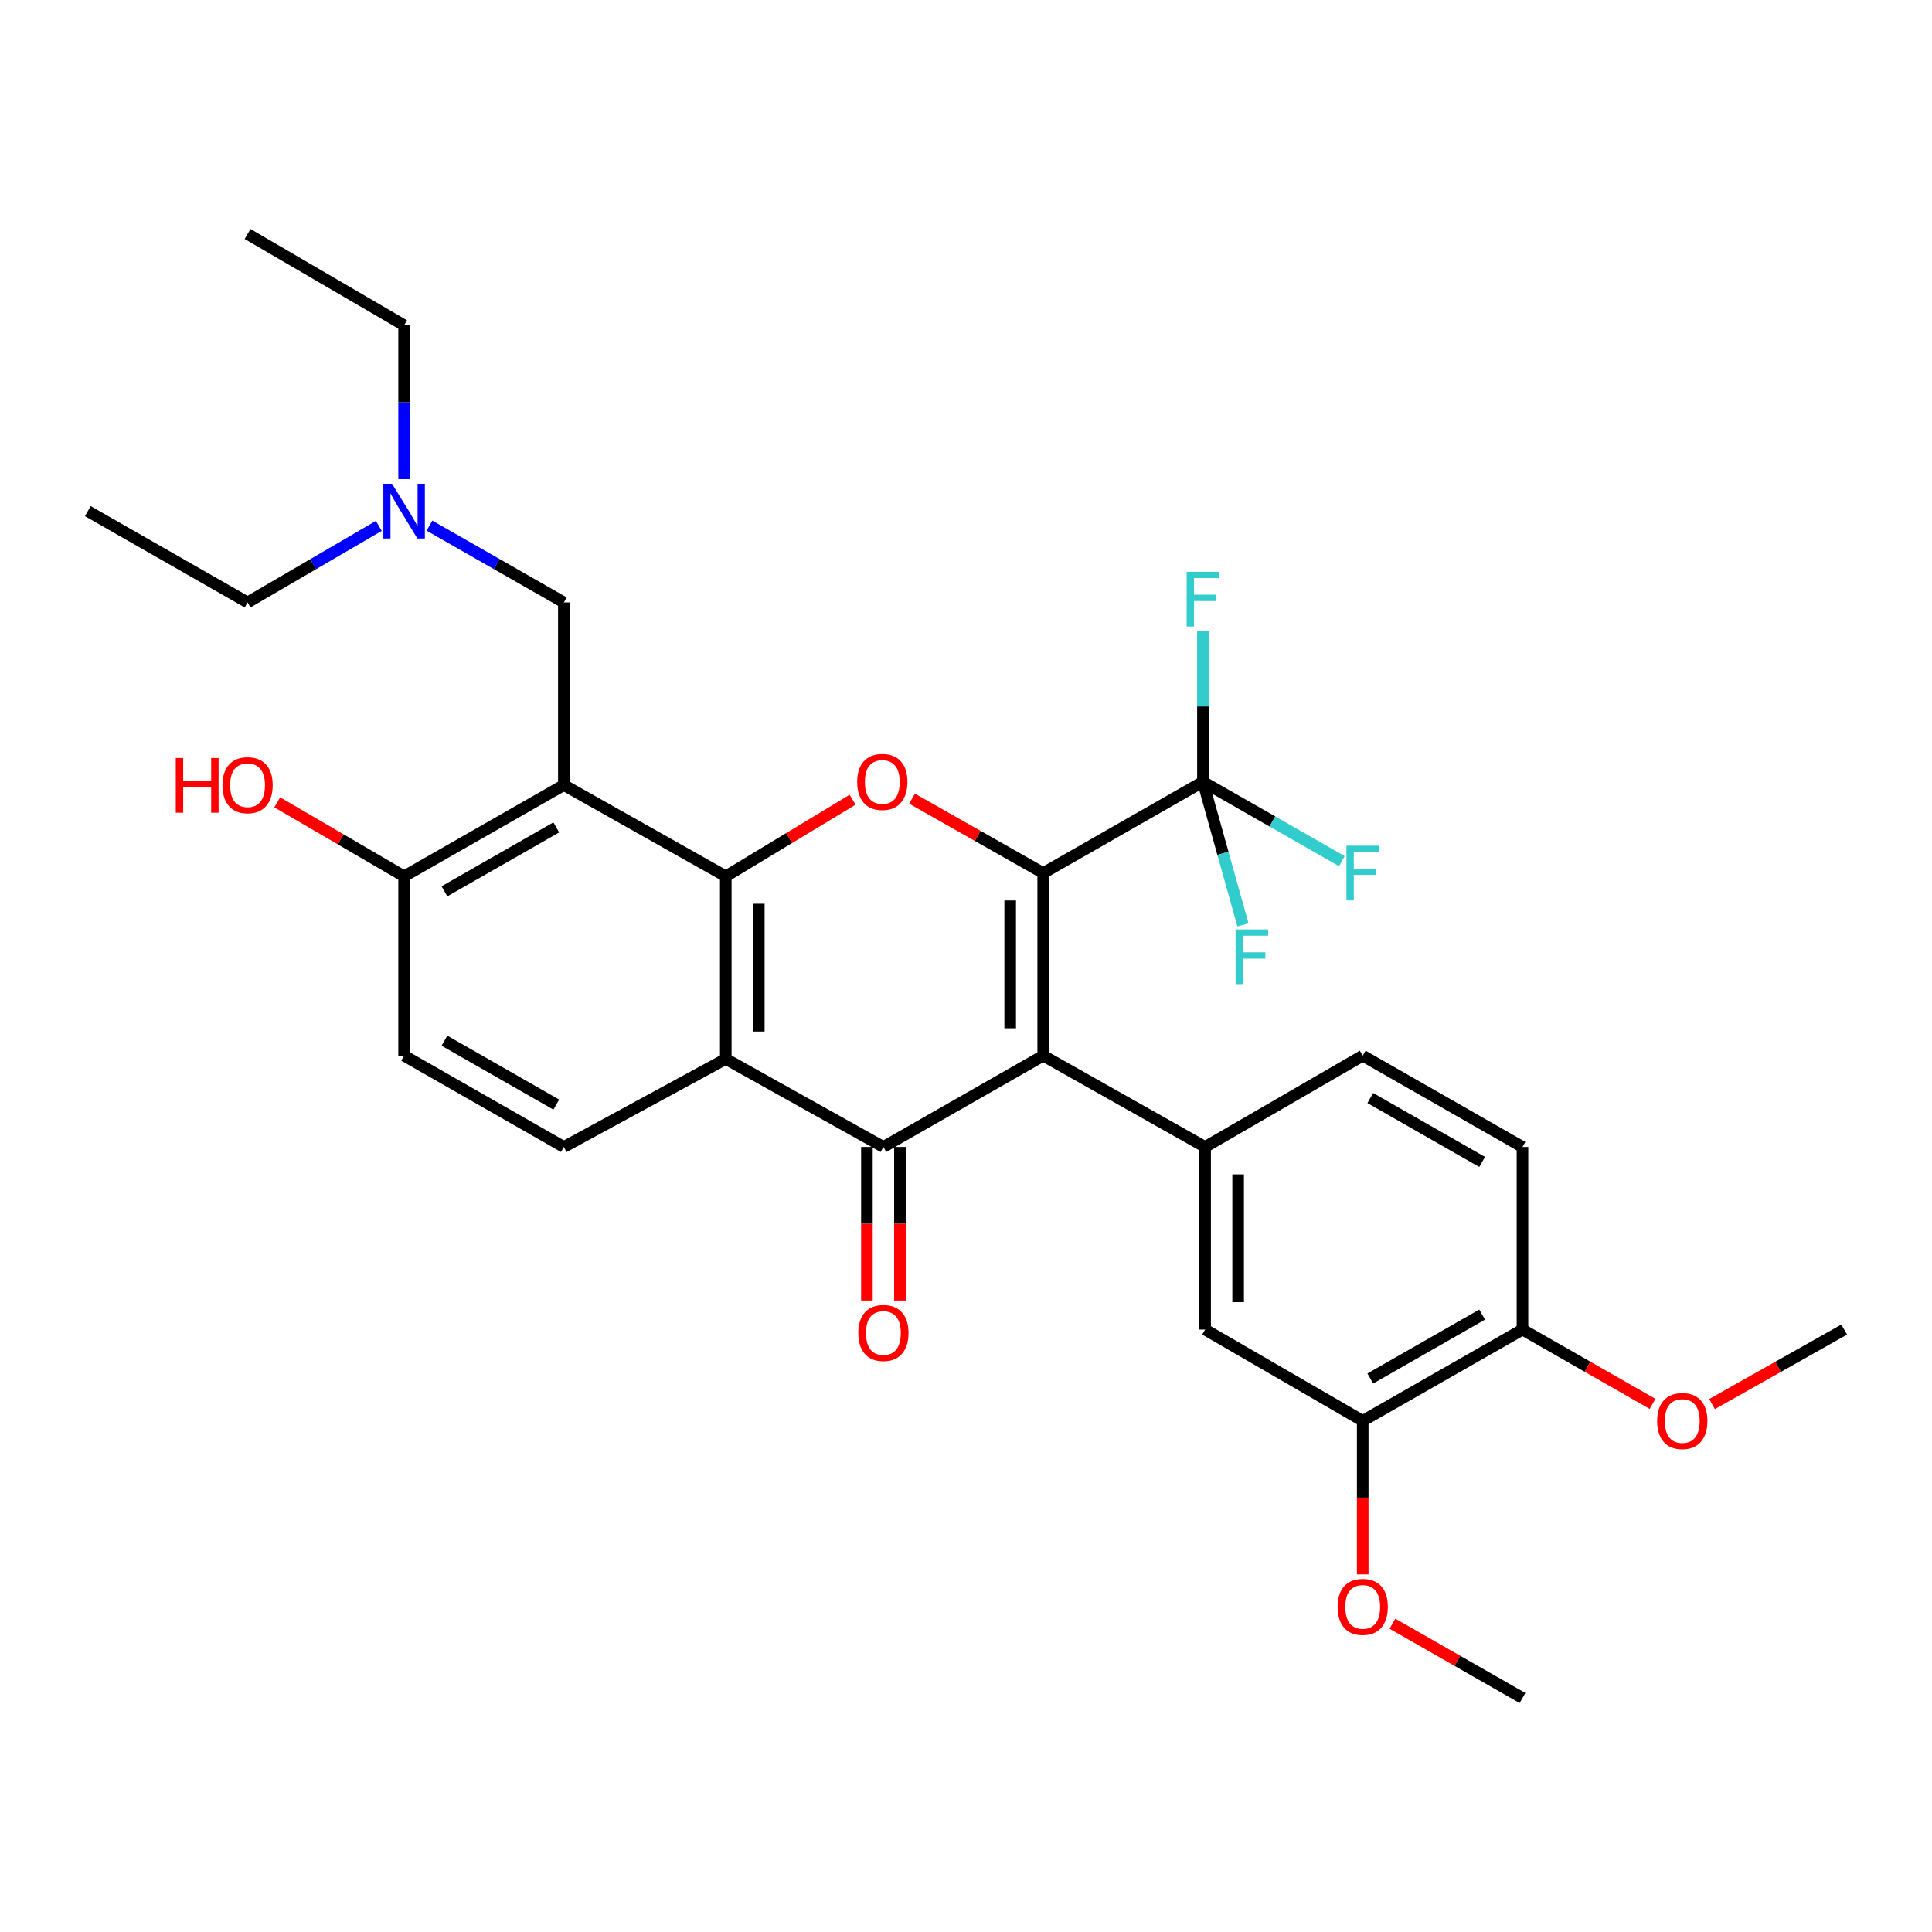 <?xml version='1.0' encoding='iso-8859-1'?>
<svg version='1.1' baseProfile='full'
              xmlns='http://www.w3.org/2000/svg'
                      xmlns:rdkit='http://www.rdkit.org/xml'
                      xmlns:xlink='http://www.w3.org/1999/xlink'
                  xml:space='preserve'
width='1000px' height='1000px' viewBox='0 0 1000 1000'>
<!-- END OF HEADER -->
<rect style='opacity:1.0;fill:#FFFFFF;stroke:none' width='1000' height='1000' x='0' y='0'> </rect>
<path class='bond-0' d='M 539.961,451.902 L 539.961,546.408' style='fill:none;fill-rule:evenodd;stroke:#000000;stroke-width:6px;stroke-linecap:butt;stroke-linejoin:miter;stroke-opacity:1' />
<path class='bond-0' d='M 522.872,466.078 L 522.872,532.232' style='fill:none;fill-rule:evenodd;stroke:#000000;stroke-width:6px;stroke-linecap:butt;stroke-linejoin:miter;stroke-opacity:1' />
<path class='bond-3' d='M 539.961,451.902 L 506.016,432.643' style='fill:none;fill-rule:evenodd;stroke:#000000;stroke-width:6px;stroke-linecap:butt;stroke-linejoin:miter;stroke-opacity:1' />
<path class='bond-3' d='M 506.016,432.643 L 472.072,413.384' style='fill:none;fill-rule:evenodd;stroke:#FF0000;stroke-width:6px;stroke-linecap:butt;stroke-linejoin:miter;stroke-opacity:1' />
<path class='bond-6' d='M 539.961,451.902 L 622.637,404.65' style='fill:none;fill-rule:evenodd;stroke:#000000;stroke-width:6px;stroke-linecap:butt;stroke-linejoin:miter;stroke-opacity:1' />
<path class='bond-2' d='M 539.961,546.408 L 457.248,593.661' style='fill:none;fill-rule:evenodd;stroke:#000000;stroke-width:6px;stroke-linecap:butt;stroke-linejoin:miter;stroke-opacity:1' />
<path class='bond-7' d='M 539.961,546.408 L 623.767,593.661' style='fill:none;fill-rule:evenodd;stroke:#000000;stroke-width:6px;stroke-linecap:butt;stroke-linejoin:miter;stroke-opacity:1' />
<path class='bond-1' d='M 375.664,453.592 L 408.488,433.762' style='fill:none;fill-rule:evenodd;stroke:#000000;stroke-width:6px;stroke-linecap:butt;stroke-linejoin:miter;stroke-opacity:1' />
<path class='bond-1' d='M 408.488,433.762 L 441.312,413.933' style='fill:none;fill-rule:evenodd;stroke:#FF0000;stroke-width:6px;stroke-linecap:butt;stroke-linejoin:miter;stroke-opacity:1' />
<path class='bond-4' d='M 375.664,453.592 L 375.664,548.098' style='fill:none;fill-rule:evenodd;stroke:#000000;stroke-width:6px;stroke-linecap:butt;stroke-linejoin:miter;stroke-opacity:1' />
<path class='bond-4' d='M 392.753,467.768 L 392.753,533.922' style='fill:none;fill-rule:evenodd;stroke:#000000;stroke-width:6px;stroke-linecap:butt;stroke-linejoin:miter;stroke-opacity:1' />
<path class='bond-5' d='M 375.664,453.592 L 291.849,406.339' style='fill:none;fill-rule:evenodd;stroke:#000000;stroke-width:6px;stroke-linecap:butt;stroke-linejoin:miter;stroke-opacity:1' />
<path class='bond-13' d='M 448.703,593.661 L 448.703,633.405' style='fill:none;fill-rule:evenodd;stroke:#000000;stroke-width:6px;stroke-linecap:butt;stroke-linejoin:miter;stroke-opacity:1' />
<path class='bond-13' d='M 448.703,633.405 L 448.703,673.15' style='fill:none;fill-rule:evenodd;stroke:#FF0000;stroke-width:6px;stroke-linecap:butt;stroke-linejoin:miter;stroke-opacity:1' />
<path class='bond-13' d='M 465.792,593.661 L 465.792,633.405' style='fill:none;fill-rule:evenodd;stroke:#000000;stroke-width:6px;stroke-linecap:butt;stroke-linejoin:miter;stroke-opacity:1' />
<path class='bond-13' d='M 465.792,633.405 L 465.792,673.15' style='fill:none;fill-rule:evenodd;stroke:#FF0000;stroke-width:6px;stroke-linecap:butt;stroke-linejoin:miter;stroke-opacity:1' />
<path class='bond-31' d='M 457.248,593.661 L 375.664,548.098' style='fill:none;fill-rule:evenodd;stroke:#000000;stroke-width:6px;stroke-linecap:butt;stroke-linejoin:miter;stroke-opacity:1' />
<path class='bond-8' d='M 375.664,548.098 L 291.849,593.661' style='fill:none;fill-rule:evenodd;stroke:#000000;stroke-width:6px;stroke-linecap:butt;stroke-linejoin:miter;stroke-opacity:1' />
<path class='bond-10' d='M 291.849,406.339 L 209.163,453.592' style='fill:none;fill-rule:evenodd;stroke:#000000;stroke-width:6px;stroke-linecap:butt;stroke-linejoin:miter;stroke-opacity:1' />
<path class='bond-10' d='M 287.925,428.265 L 230.046,461.342' style='fill:none;fill-rule:evenodd;stroke:#000000;stroke-width:6px;stroke-linecap:butt;stroke-linejoin:miter;stroke-opacity:1' />
<path class='bond-11' d='M 291.849,406.339 L 291.849,311.815' style='fill:none;fill-rule:evenodd;stroke:#000000;stroke-width:6px;stroke-linecap:butt;stroke-linejoin:miter;stroke-opacity:1' />
<path class='bond-17' d='M 622.637,404.65 L 622.637,365.649' style='fill:none;fill-rule:evenodd;stroke:#000000;stroke-width:6px;stroke-linecap:butt;stroke-linejoin:miter;stroke-opacity:1' />
<path class='bond-17' d='M 622.637,365.649 L 622.637,326.648' style='fill:none;fill-rule:evenodd;stroke:#33CCCC;stroke-width:6px;stroke-linecap:butt;stroke-linejoin:miter;stroke-opacity:1' />
<path class='bond-18' d='M 622.637,404.65 L 632.99,441.681' style='fill:none;fill-rule:evenodd;stroke:#000000;stroke-width:6px;stroke-linecap:butt;stroke-linejoin:miter;stroke-opacity:1' />
<path class='bond-18' d='M 632.99,441.681 L 643.342,478.713' style='fill:none;fill-rule:evenodd;stroke:#33CCCC;stroke-width:6px;stroke-linecap:butt;stroke-linejoin:miter;stroke-opacity:1' />
<path class='bond-19' d='M 622.637,404.65 L 658.588,425.19' style='fill:none;fill-rule:evenodd;stroke:#000000;stroke-width:6px;stroke-linecap:butt;stroke-linejoin:miter;stroke-opacity:1' />
<path class='bond-19' d='M 658.588,425.19 L 694.54,445.731' style='fill:none;fill-rule:evenodd;stroke:#33CCCC;stroke-width:6px;stroke-linecap:butt;stroke-linejoin:miter;stroke-opacity:1' />
<path class='bond-9' d='M 623.767,593.661 L 623.767,688.185' style='fill:none;fill-rule:evenodd;stroke:#000000;stroke-width:6px;stroke-linecap:butt;stroke-linejoin:miter;stroke-opacity:1' />
<path class='bond-9' d='M 640.856,607.839 L 640.856,674.006' style='fill:none;fill-rule:evenodd;stroke:#000000;stroke-width:6px;stroke-linecap:butt;stroke-linejoin:miter;stroke-opacity:1' />
<path class='bond-14' d='M 623.767,593.661 L 705.341,546.408' style='fill:none;fill-rule:evenodd;stroke:#000000;stroke-width:6px;stroke-linecap:butt;stroke-linejoin:miter;stroke-opacity:1' />
<path class='bond-32' d='M 291.849,593.661 L 209.163,546.408' style='fill:none;fill-rule:evenodd;stroke:#000000;stroke-width:6px;stroke-linecap:butt;stroke-linejoin:miter;stroke-opacity:1' />
<path class='bond-32' d='M 287.925,571.735 L 230.046,538.658' style='fill:none;fill-rule:evenodd;stroke:#000000;stroke-width:6px;stroke-linecap:butt;stroke-linejoin:miter;stroke-opacity:1' />
<path class='bond-12' d='M 623.767,688.185 L 705.341,735.438' style='fill:none;fill-rule:evenodd;stroke:#000000;stroke-width:6px;stroke-linecap:butt;stroke-linejoin:miter;stroke-opacity:1' />
<path class='bond-16' d='M 209.163,453.592 L 209.163,546.408' style='fill:none;fill-rule:evenodd;stroke:#000000;stroke-width:6px;stroke-linecap:butt;stroke-linejoin:miter;stroke-opacity:1' />
<path class='bond-23' d='M 209.163,453.592 L 176.324,434.44' style='fill:none;fill-rule:evenodd;stroke:#000000;stroke-width:6px;stroke-linecap:butt;stroke-linejoin:miter;stroke-opacity:1' />
<path class='bond-23' d='M 176.324,434.44 L 143.485,415.289' style='fill:none;fill-rule:evenodd;stroke:#FF0000;stroke-width:6px;stroke-linecap:butt;stroke-linejoin:miter;stroke-opacity:1' />
<path class='bond-21' d='M 291.849,311.815 L 257.066,291.938' style='fill:none;fill-rule:evenodd;stroke:#000000;stroke-width:6px;stroke-linecap:butt;stroke-linejoin:miter;stroke-opacity:1' />
<path class='bond-21' d='M 257.066,291.938 L 222.284,272.061' style='fill:none;fill-rule:evenodd;stroke:#0000FF;stroke-width:6px;stroke-linecap:butt;stroke-linejoin:miter;stroke-opacity:1' />
<path class='bond-22' d='M 705.341,735.438 L 705.341,775.173' style='fill:none;fill-rule:evenodd;stroke:#000000;stroke-width:6px;stroke-linecap:butt;stroke-linejoin:miter;stroke-opacity:1' />
<path class='bond-22' d='M 705.341,775.173 L 705.341,814.908' style='fill:none;fill-rule:evenodd;stroke:#FF0000;stroke-width:6px;stroke-linecap:butt;stroke-linejoin:miter;stroke-opacity:1' />
<path class='bond-33' d='M 705.341,735.438 L 788.026,688.185' style='fill:none;fill-rule:evenodd;stroke:#000000;stroke-width:6px;stroke-linecap:butt;stroke-linejoin:miter;stroke-opacity:1' />
<path class='bond-33' d='M 709.264,713.512 L 767.144,680.435' style='fill:none;fill-rule:evenodd;stroke:#000000;stroke-width:6px;stroke-linecap:butt;stroke-linejoin:miter;stroke-opacity:1' />
<path class='bond-20' d='M 705.341,546.408 L 788.026,593.661' style='fill:none;fill-rule:evenodd;stroke:#000000;stroke-width:6px;stroke-linecap:butt;stroke-linejoin:miter;stroke-opacity:1' />
<path class='bond-20' d='M 709.264,568.333 L 767.144,601.41' style='fill:none;fill-rule:evenodd;stroke:#000000;stroke-width:6px;stroke-linecap:butt;stroke-linejoin:miter;stroke-opacity:1' />
<path class='bond-15' d='M 788.026,688.185 L 788.026,593.661' style='fill:none;fill-rule:evenodd;stroke:#000000;stroke-width:6px;stroke-linecap:butt;stroke-linejoin:miter;stroke-opacity:1' />
<path class='bond-24' d='M 788.026,688.185 L 821.692,707.418' style='fill:none;fill-rule:evenodd;stroke:#000000;stroke-width:6px;stroke-linecap:butt;stroke-linejoin:miter;stroke-opacity:1' />
<path class='bond-24' d='M 821.692,707.418 L 855.358,726.651' style='fill:none;fill-rule:evenodd;stroke:#FF0000;stroke-width:6px;stroke-linecap:butt;stroke-linejoin:miter;stroke-opacity:1' />
<path class='bond-25' d='M 209.163,247.997 L 209.163,208.182' style='fill:none;fill-rule:evenodd;stroke:#0000FF;stroke-width:6px;stroke-linecap:butt;stroke-linejoin:miter;stroke-opacity:1' />
<path class='bond-25' d='M 209.163,208.182 L 209.163,168.367' style='fill:none;fill-rule:evenodd;stroke:#000000;stroke-width:6px;stroke-linecap:butt;stroke-linejoin:miter;stroke-opacity:1' />
<path class='bond-26' d='M 196.079,272.193 L 162.109,292.004' style='fill:none;fill-rule:evenodd;stroke:#0000FF;stroke-width:6px;stroke-linecap:butt;stroke-linejoin:miter;stroke-opacity:1' />
<path class='bond-26' d='M 162.109,292.004 L 128.14,311.815' style='fill:none;fill-rule:evenodd;stroke:#000000;stroke-width:6px;stroke-linecap:butt;stroke-linejoin:miter;stroke-opacity:1' />
<path class='bond-27' d='M 720.722,840.423 L 754.374,859.655' style='fill:none;fill-rule:evenodd;stroke:#FF0000;stroke-width:6px;stroke-linecap:butt;stroke-linejoin:miter;stroke-opacity:1' />
<path class='bond-27' d='M 754.374,859.655 L 788.026,878.886' style='fill:none;fill-rule:evenodd;stroke:#000000;stroke-width:6px;stroke-linecap:butt;stroke-linejoin:miter;stroke-opacity:1' />
<path class='bond-28' d='M 886.145,726.752 L 920.345,707.468' style='fill:none;fill-rule:evenodd;stroke:#FF0000;stroke-width:6px;stroke-linecap:butt;stroke-linejoin:miter;stroke-opacity:1' />
<path class='bond-28' d='M 920.345,707.468 L 954.545,688.185' style='fill:none;fill-rule:evenodd;stroke:#000000;stroke-width:6px;stroke-linecap:butt;stroke-linejoin:miter;stroke-opacity:1' />
<path class='bond-30' d='M 209.163,168.367 L 128.14,121.114' style='fill:none;fill-rule:evenodd;stroke:#000000;stroke-width:6px;stroke-linecap:butt;stroke-linejoin:miter;stroke-opacity:1' />
<path class='bond-29' d='M 128.14,311.815 L 45.455,264.562' style='fill:none;fill-rule:evenodd;stroke:#000000;stroke-width:6px;stroke-linecap:butt;stroke-linejoin:miter;stroke-opacity:1' />
<path  class='atom-4' d='M 443.678 404.73
Q 443.678 397.93, 447.038 394.13
Q 450.398 390.33, 456.678 390.33
Q 462.958 390.33, 466.318 394.13
Q 469.678 397.93, 469.678 404.73
Q 469.678 411.61, 466.278 415.53
Q 462.878 419.41, 456.678 419.41
Q 450.438 419.41, 447.038 415.53
Q 443.678 411.65, 443.678 404.73
M 456.678 416.21
Q 460.998 416.21, 463.318 413.33
Q 465.678 410.41, 465.678 404.73
Q 465.678 399.17, 463.318 396.37
Q 460.998 393.53, 456.678 393.53
Q 452.358 393.53, 449.998 396.33
Q 447.678 399.13, 447.678 404.73
Q 447.678 410.45, 449.998 413.33
Q 452.358 416.21, 456.678 416.21
' fill='#FF0000'/>
<path  class='atom-14' d='M 444.248 689.955
Q 444.248 683.155, 447.608 679.355
Q 450.968 675.555, 457.248 675.555
Q 463.528 675.555, 466.888 679.355
Q 470.248 683.155, 470.248 689.955
Q 470.248 696.835, 466.848 700.755
Q 463.448 704.635, 457.248 704.635
Q 451.008 704.635, 447.608 700.755
Q 444.248 696.875, 444.248 689.955
M 457.248 701.435
Q 461.568 701.435, 463.888 698.555
Q 466.248 695.635, 466.248 689.955
Q 466.248 684.395, 463.888 681.595
Q 461.568 678.755, 457.248 678.755
Q 452.928 678.755, 450.568 681.555
Q 448.248 684.355, 448.248 689.955
Q 448.248 695.675, 450.568 698.555
Q 452.928 701.435, 457.248 701.435
' fill='#FF0000'/>
<path  class='atom-18' d='M 614.217 295.965
L 631.057 295.965
L 631.057 299.205
L 618.017 299.205
L 618.017 307.805
L 629.617 307.805
L 629.617 311.085
L 618.017 311.085
L 618.017 324.285
L 614.217 324.285
L 614.217 295.965
' fill='#33CCCC'/>
<path  class='atom-19' d='M 639.538 481.064
L 656.378 481.064
L 656.378 484.304
L 643.338 484.304
L 643.338 492.904
L 654.938 492.904
L 654.938 496.184
L 643.338 496.184
L 643.338 509.384
L 639.538 509.384
L 639.538 481.064
' fill='#33CCCC'/>
<path  class='atom-20' d='M 696.921 437.742
L 713.761 437.742
L 713.761 440.982
L 700.721 440.982
L 700.721 449.582
L 712.321 449.582
L 712.321 452.862
L 700.721 452.862
L 700.721 466.062
L 696.921 466.062
L 696.921 437.742
' fill='#33CCCC'/>
<path  class='atom-22' d='M 202.903 250.402
L 212.183 265.402
Q 213.103 266.882, 214.583 269.562
Q 216.063 272.242, 216.143 272.402
L 216.143 250.402
L 219.903 250.402
L 219.903 278.722
L 216.023 278.722
L 206.063 262.322
Q 204.903 260.402, 203.663 258.202
Q 202.463 256.002, 202.103 255.322
L 202.103 278.722
L 198.423 278.722
L 198.423 250.402
L 202.903 250.402
' fill='#0000FF'/>
<path  class='atom-23' d='M 692.341 831.713
Q 692.341 824.913, 695.701 821.113
Q 699.061 817.313, 705.341 817.313
Q 711.621 817.313, 714.981 821.113
Q 718.341 824.913, 718.341 831.713
Q 718.341 838.593, 714.941 842.513
Q 711.541 846.393, 705.341 846.393
Q 699.101 846.393, 695.701 842.513
Q 692.341 838.633, 692.341 831.713
M 705.341 843.193
Q 709.661 843.193, 711.981 840.313
Q 714.341 837.393, 714.341 831.713
Q 714.341 826.153, 711.981 823.353
Q 709.661 820.513, 705.341 820.513
Q 701.021 820.513, 698.661 823.313
Q 696.341 826.113, 696.341 831.713
Q 696.341 837.433, 698.661 840.313
Q 701.021 843.193, 705.341 843.193
' fill='#FF0000'/>
<path  class='atom-24' d='M 90.98 392.339
L 94.82 392.339
L 94.82 404.379
L 109.3 404.379
L 109.3 392.339
L 113.14 392.339
L 113.14 420.659
L 109.3 420.659
L 109.3 407.579
L 94.82 407.579
L 94.82 420.659
L 90.98 420.659
L 90.98 392.339
' fill='#FF0000'/>
<path  class='atom-24' d='M 115.14 406.419
Q 115.14 399.619, 118.5 395.819
Q 121.86 392.019, 128.14 392.019
Q 134.42 392.019, 137.78 395.819
Q 141.14 399.619, 141.14 406.419
Q 141.14 413.299, 137.74 417.219
Q 134.34 421.099, 128.14 421.099
Q 121.9 421.099, 118.5 417.219
Q 115.14 413.339, 115.14 406.419
M 128.14 417.899
Q 132.46 417.899, 134.78 415.019
Q 137.14 412.099, 137.14 406.419
Q 137.14 400.859, 134.78 398.059
Q 132.46 395.219, 128.14 395.219
Q 123.82 395.219, 121.46 398.019
Q 119.14 400.819, 119.14 406.419
Q 119.14 412.139, 121.46 415.019
Q 123.82 417.899, 128.14 417.899
' fill='#FF0000'/>
<path  class='atom-25' d='M 857.74 735.518
Q 857.74 728.718, 861.1 724.918
Q 864.46 721.118, 870.74 721.118
Q 877.02 721.118, 880.38 724.918
Q 883.74 728.718, 883.74 735.518
Q 883.74 742.398, 880.34 746.318
Q 876.94 750.198, 870.74 750.198
Q 864.5 750.198, 861.1 746.318
Q 857.74 742.438, 857.74 735.518
M 870.74 746.998
Q 875.06 746.998, 877.38 744.118
Q 879.74 741.198, 879.74 735.518
Q 879.74 729.958, 877.38 727.158
Q 875.06 724.318, 870.74 724.318
Q 866.42 724.318, 864.06 727.118
Q 861.74 729.918, 861.74 735.518
Q 861.74 741.238, 864.06 744.118
Q 866.42 746.998, 870.74 746.998
' fill='#FF0000'/>
</svg>
